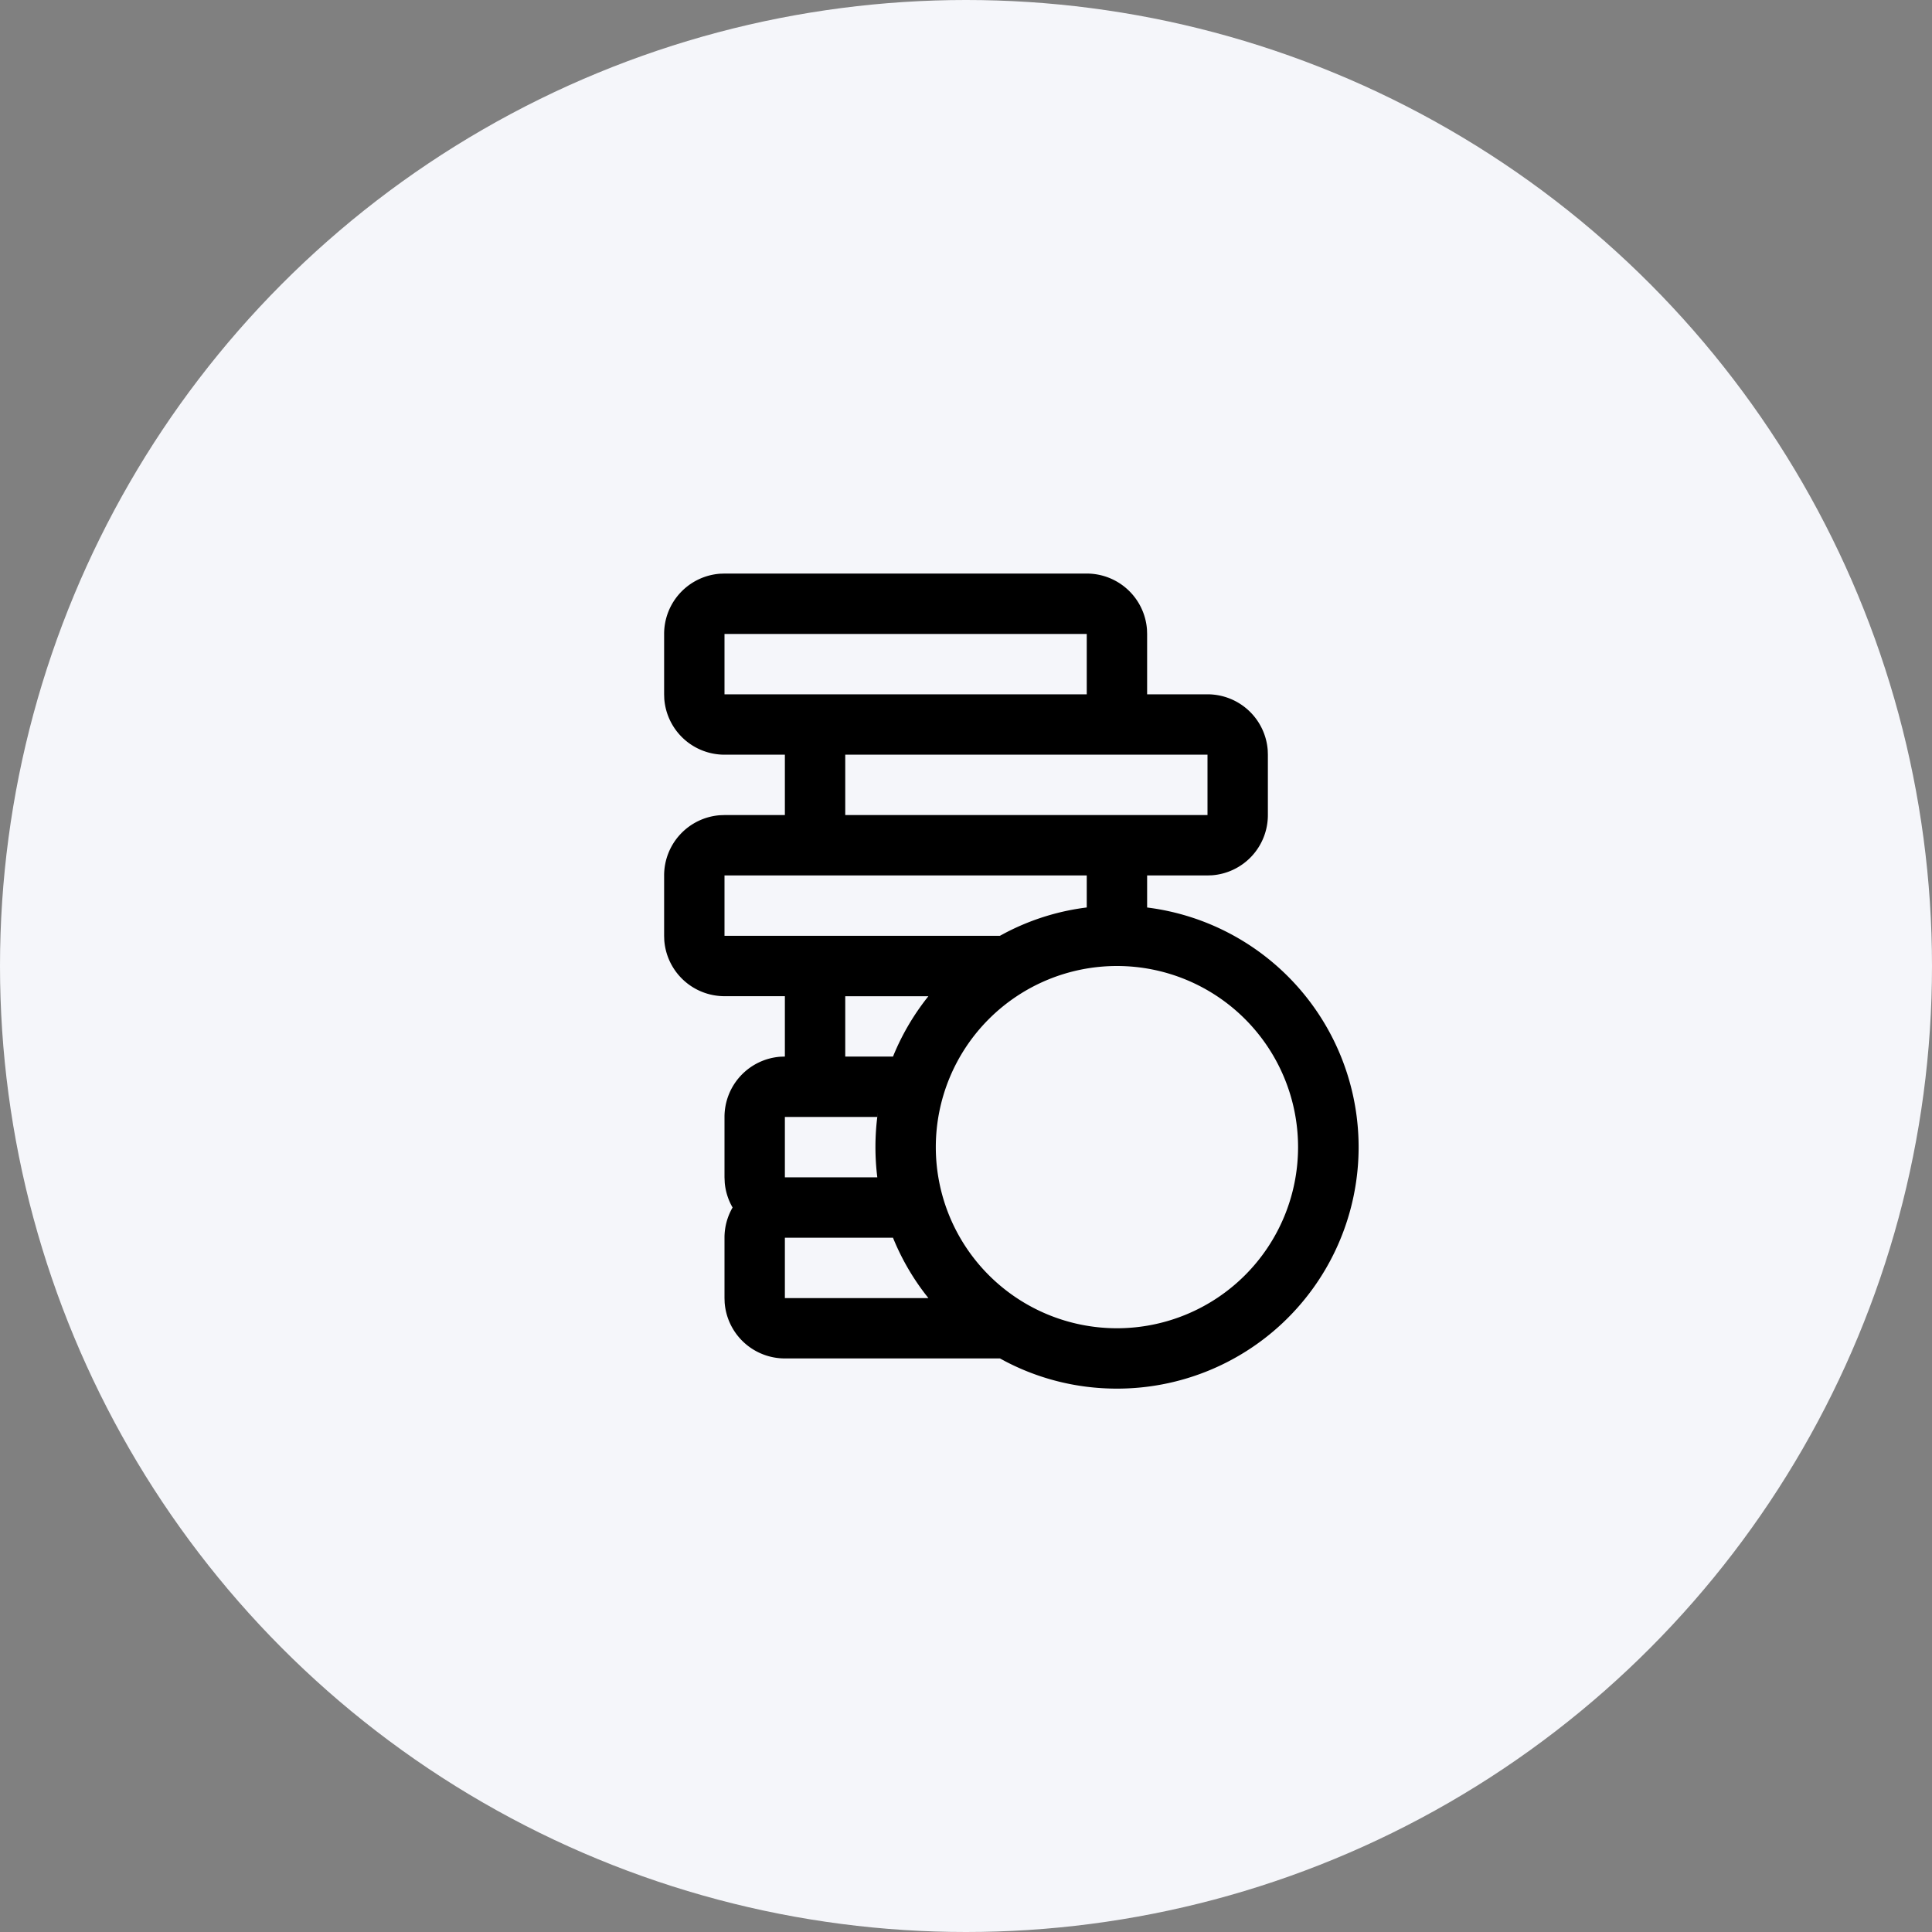 <svg xmlns="http://www.w3.org/2000/svg" width="64" height="64" fill-rule="evenodd"><rect width="100%" height="100%" fill="#808080" stroke="none"/><circle cx="32" cy="32" r="32" fill="#f5f6fa"/><path d="M36 19a2 2 0 0 1 1.995 1.851L38 21v2h2a2 2 0 0 1 1.995 1.851L42 25v2a2 2 0 0 1-1.851 1.995L40 29h-2v1.062A8 8 0 0 1 37 46c-1.334 0-2.59-.326-3.697-.904L33.125 45H26a2 2 0 0 1-1.995-1.851L24 43v-2a1.99 1.99 0 0 1 .268-1c-.142-.244-.233-.523-.26-.82L24 39v-2a2 2 0 0 1 1.851-1.995L26 35v-2h-2a2 2 0 0 1-1.995-1.851L22 31v-2a2 2 0 0 1 1.851-1.995L24 27h2v-2h-2a2 2 0 0 1-1.995-1.851L22 23v-2a2 2 0 0 1 1.851-1.995L24 19h12zm1 13a6 6 0 1 0 0 12 6 6 0 1 0 0-12zm-7.432 8.967l.014.034H26v2h4.755l-.1-.127a7.99 7.99 0 0 1-1.087-1.906zm-.485-4.124l-.02.157H26v2h3.062l-.002-.016A8.08 8.08 0 0 1 29 38c0-.393.028-.78.083-1.157zm1.698-3.876l-.027.034H28v2h1.582l.024-.06c.297-.716.695-1.38 1.176-1.974zM36 30.062V29H24v2h9.123l.18-.097c.85-.444 1.79-.74 2.783-.852l-.086.01zM40 25H28v2h12v-2zm-4-4H24v2h12v-2z" fill="#000"/></svg>

